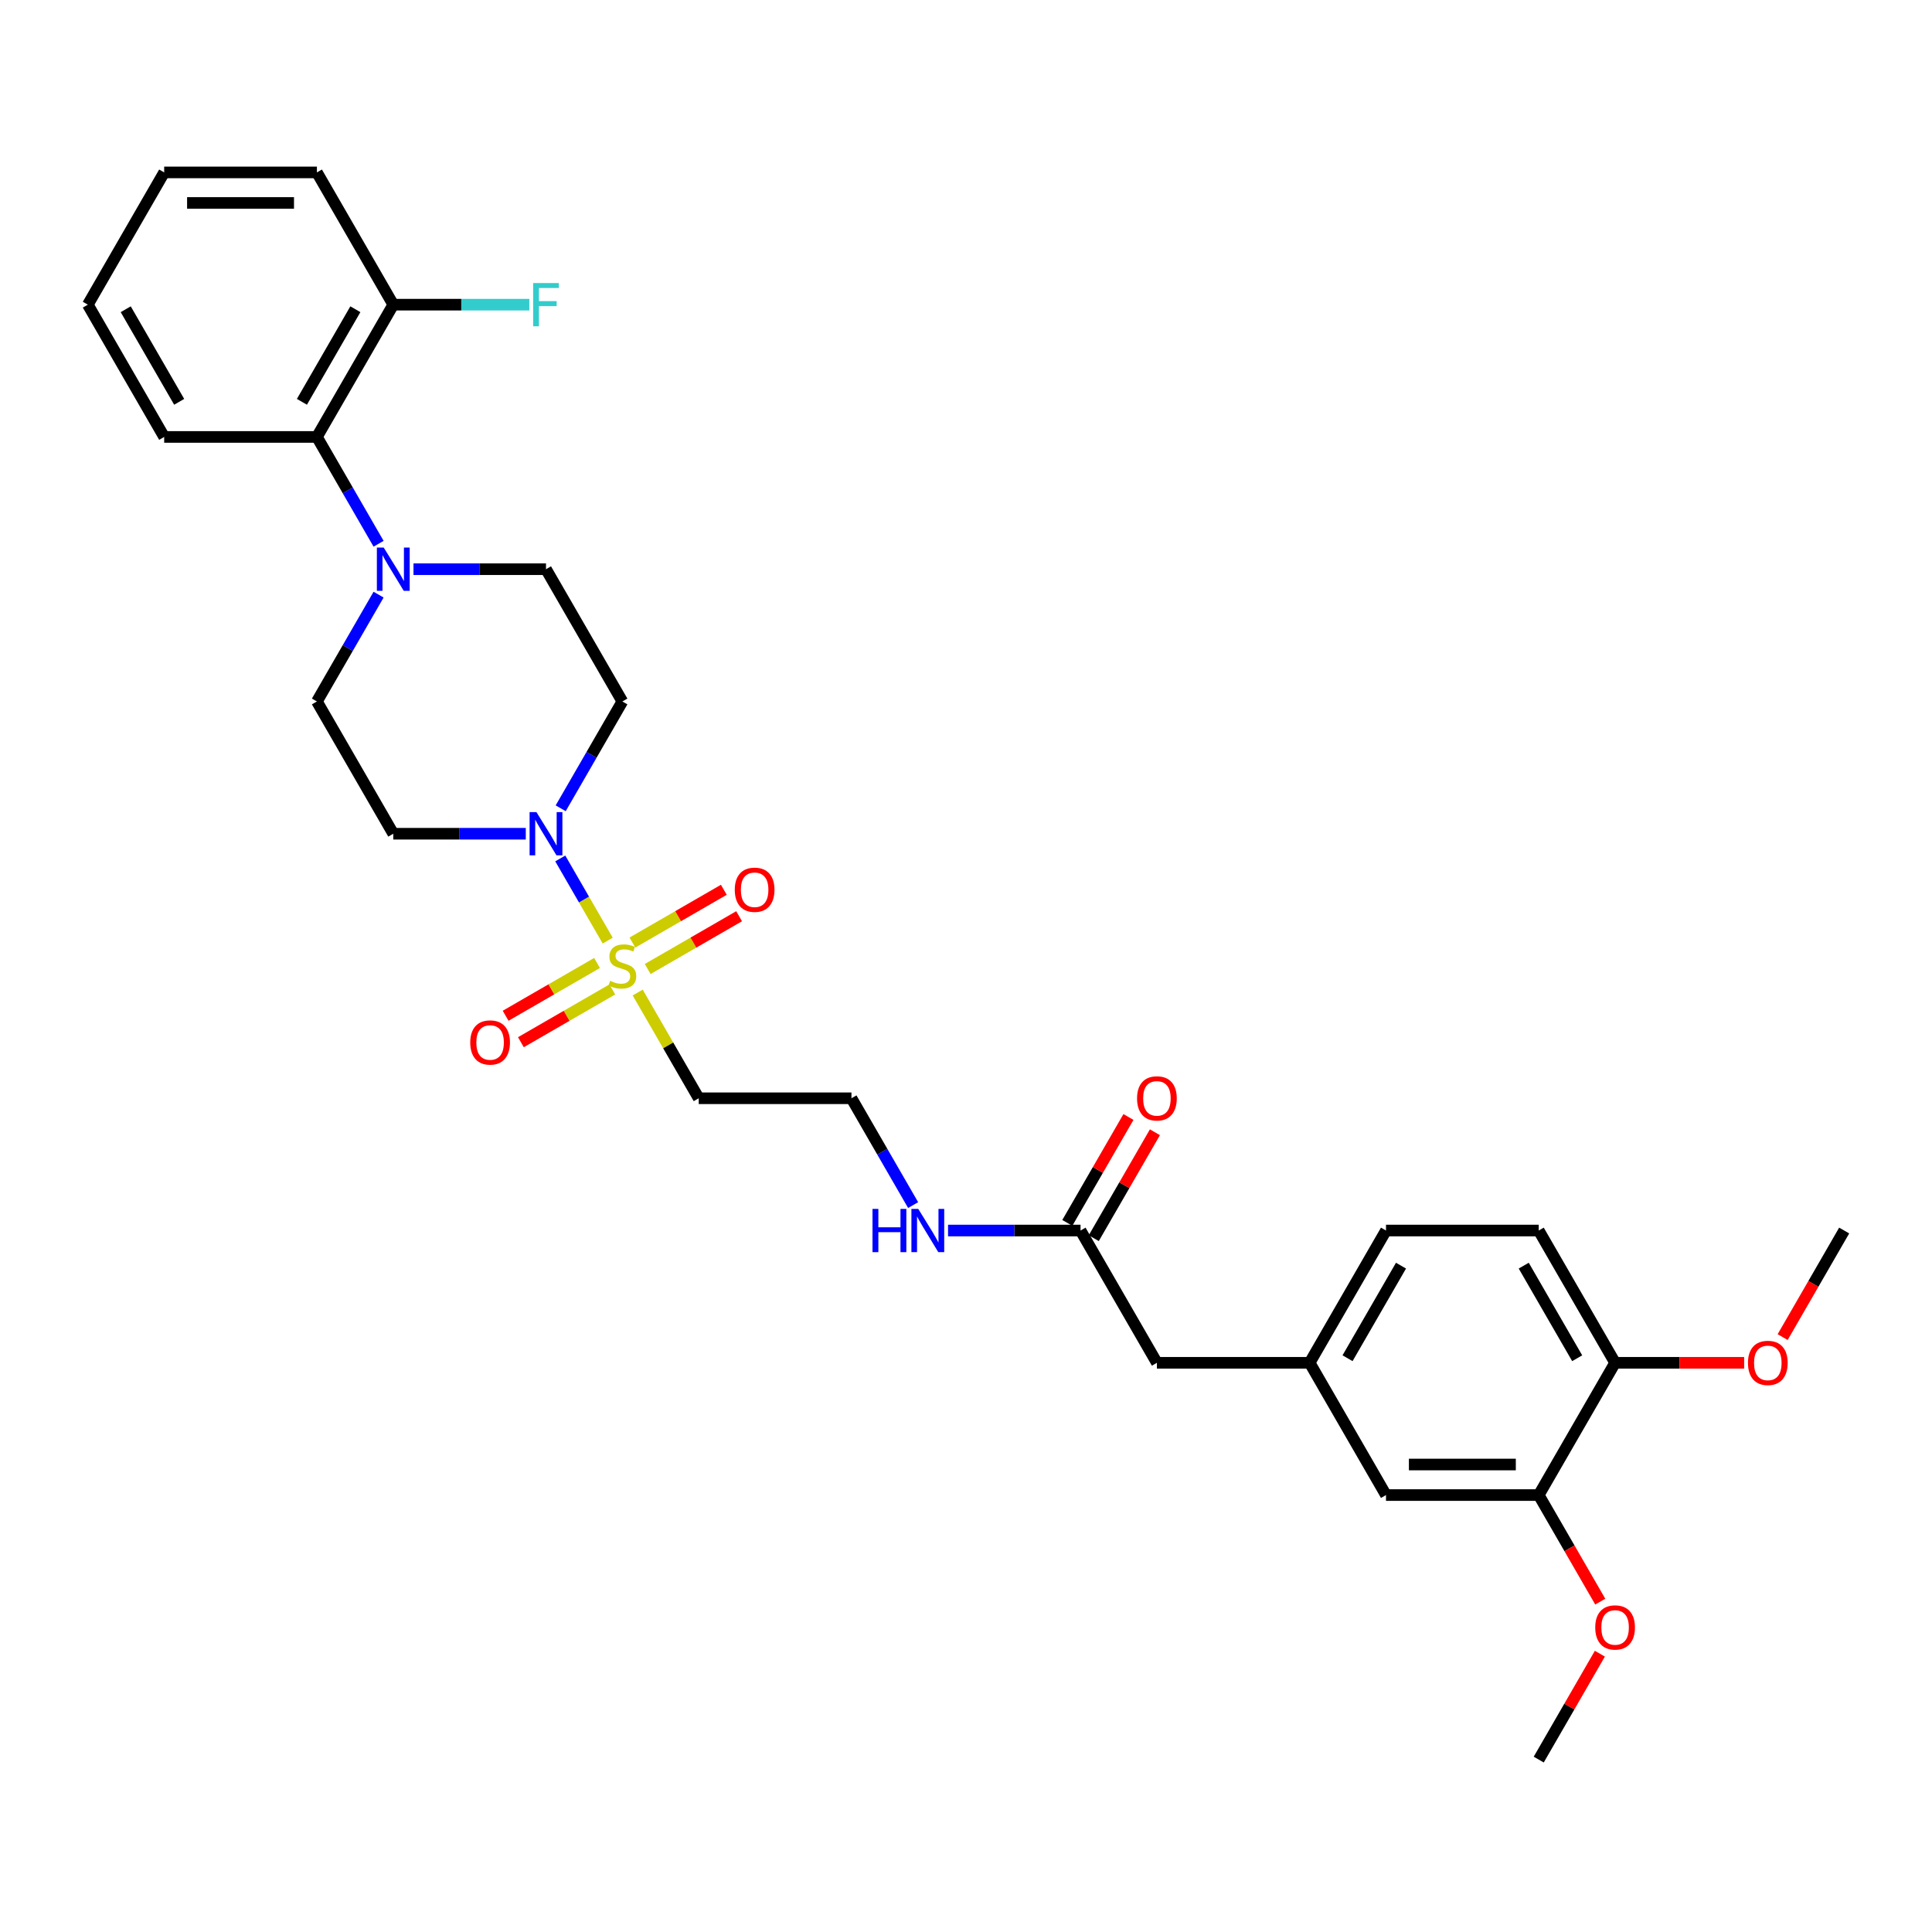 <?xml version='1.0' encoding='iso-8859-1'?>
<svg version='1.1' baseProfile='full'
              xmlns='http://www.w3.org/2000/svg'
                      xmlns:rdkit='http://www.rdkit.org/xml'
                      xmlns:xlink='http://www.w3.org/1999/xlink'
                  xml:space='preserve'
width='1000px' height='1000px' viewBox='0 0 1000 1000'>
<!-- END OF HEADER -->
<rect style='opacity:1.0;fill:#FFFFFF;stroke:none' width='1000' height='1000' x='0' y='0'> </rect>
<path class='bond-0' d='M 314.549,486.862 L 302.271,465.596' style='fill:none;fill-rule:evenodd;stroke:#CCCC00;stroke-width:6px;stroke-linecap:butt;stroke-linejoin:miter;stroke-opacity:1' />
<path class='bond-0' d='M 302.271,465.596 L 289.993,444.33' style='fill:none;fill-rule:evenodd;stroke:#0000FF;stroke-width:6px;stroke-linecap:butt;stroke-linejoin:miter;stroke-opacity:1' />
<path class='bond-3' d='M 330.067,513.739 L 345.863,541.1' style='fill:none;fill-rule:evenodd;stroke:#CCCC00;stroke-width:6px;stroke-linecap:butt;stroke-linejoin:miter;stroke-opacity:1' />
<path class='bond-3' d='M 345.863,541.1 L 361.66,568.461' style='fill:none;fill-rule:evenodd;stroke:#000000;stroke-width:6px;stroke-linecap:butt;stroke-linejoin:miter;stroke-opacity:1' />
<path class='bond-6' d='M 335.241,501.561 L 358.9,487.901' style='fill:none;fill-rule:evenodd;stroke:#CCCC00;stroke-width:6px;stroke-linecap:butt;stroke-linejoin:miter;stroke-opacity:1' />
<path class='bond-6' d='M 358.9,487.901 L 382.559,474.242' style='fill:none;fill-rule:evenodd;stroke:#FF0000;stroke-width:6px;stroke-linecap:butt;stroke-linejoin:miter;stroke-opacity:1' />
<path class='bond-6' d='M 327.336,487.869 L 350.995,474.209' style='fill:none;fill-rule:evenodd;stroke:#CCCC00;stroke-width:6px;stroke-linecap:butt;stroke-linejoin:miter;stroke-opacity:1' />
<path class='bond-6' d='M 350.995,474.209 L 374.654,460.55' style='fill:none;fill-rule:evenodd;stroke:#FF0000;stroke-width:6px;stroke-linecap:butt;stroke-linejoin:miter;stroke-opacity:1' />
<path class='bond-7' d='M 309.028,498.439 L 285.369,512.099' style='fill:none;fill-rule:evenodd;stroke:#CCCC00;stroke-width:6px;stroke-linecap:butt;stroke-linejoin:miter;stroke-opacity:1' />
<path class='bond-7' d='M 285.369,512.099 L 261.71,525.758' style='fill:none;fill-rule:evenodd;stroke:#FF0000;stroke-width:6px;stroke-linecap:butt;stroke-linejoin:miter;stroke-opacity:1' />
<path class='bond-7' d='M 316.933,512.131 L 293.274,525.791' style='fill:none;fill-rule:evenodd;stroke:#CCCC00;stroke-width:6px;stroke-linecap:butt;stroke-linejoin:miter;stroke-opacity:1' />
<path class='bond-7' d='M 293.274,525.791 L 269.615,539.45' style='fill:none;fill-rule:evenodd;stroke:#FF0000;stroke-width:6px;stroke-linecap:butt;stroke-linejoin:miter;stroke-opacity:1' />
<path class='bond-4' d='M 290.212,418.37 L 306.173,390.724' style='fill:none;fill-rule:evenodd;stroke:#0000FF;stroke-width:6px;stroke-linecap:butt;stroke-linejoin:miter;stroke-opacity:1' />
<path class='bond-4' d='M 306.173,390.724 L 322.134,363.079' style='fill:none;fill-rule:evenodd;stroke:#000000;stroke-width:6px;stroke-linecap:butt;stroke-linejoin:miter;stroke-opacity:1' />
<path class='bond-5' d='M 272.142,431.539 L 237.85,431.539' style='fill:none;fill-rule:evenodd;stroke:#0000FF;stroke-width:6px;stroke-linecap:butt;stroke-linejoin:miter;stroke-opacity:1' />
<path class='bond-5' d='M 237.85,431.539 L 203.557,431.539' style='fill:none;fill-rule:evenodd;stroke:#000000;stroke-width:6px;stroke-linecap:butt;stroke-linejoin:miter;stroke-opacity:1' />
<path class='bond-1' d='M 195.954,307.788 L 179.993,335.434' style='fill:none;fill-rule:evenodd;stroke:#0000FF;stroke-width:6px;stroke-linecap:butt;stroke-linejoin:miter;stroke-opacity:1' />
<path class='bond-1' d='M 179.993,335.434 L 164.032,363.079' style='fill:none;fill-rule:evenodd;stroke:#000000;stroke-width:6px;stroke-linecap:butt;stroke-linejoin:miter;stroke-opacity:1' />
<path class='bond-2' d='M 195.954,281.449 L 179.993,253.803' style='fill:none;fill-rule:evenodd;stroke:#0000FF;stroke-width:6px;stroke-linecap:butt;stroke-linejoin:miter;stroke-opacity:1' />
<path class='bond-2' d='M 179.993,253.803 L 164.032,226.158' style='fill:none;fill-rule:evenodd;stroke:#000000;stroke-width:6px;stroke-linecap:butt;stroke-linejoin:miter;stroke-opacity:1' />
<path class='bond-31' d='M 214.024,294.618 L 248.316,294.618' style='fill:none;fill-rule:evenodd;stroke:#0000FF;stroke-width:6px;stroke-linecap:butt;stroke-linejoin:miter;stroke-opacity:1' />
<path class='bond-31' d='M 248.316,294.618 L 282.609,294.618' style='fill:none;fill-rule:evenodd;stroke:#000000;stroke-width:6px;stroke-linecap:butt;stroke-linejoin:miter;stroke-opacity:1' />
<path class='bond-14' d='M 164.032,226.158 L 203.557,157.697' style='fill:none;fill-rule:evenodd;stroke:#000000;stroke-width:6px;stroke-linecap:butt;stroke-linejoin:miter;stroke-opacity:1' />
<path class='bond-14' d='M 156.268,207.984 L 183.936,160.061' style='fill:none;fill-rule:evenodd;stroke:#000000;stroke-width:6px;stroke-linecap:butt;stroke-linejoin:miter;stroke-opacity:1' />
<path class='bond-25' d='M 164.032,226.158 L 84.98,226.158' style='fill:none;fill-rule:evenodd;stroke:#000000;stroke-width:6px;stroke-linecap:butt;stroke-linejoin:miter;stroke-opacity:1' />
<path class='bond-20' d='M 361.66,568.461 L 440.711,568.461' style='fill:none;fill-rule:evenodd;stroke:#000000;stroke-width:6px;stroke-linecap:butt;stroke-linejoin:miter;stroke-opacity:1' />
<path class='bond-10' d='M 322.134,363.079 L 282.609,294.618' style='fill:none;fill-rule:evenodd;stroke:#000000;stroke-width:6px;stroke-linecap:butt;stroke-linejoin:miter;stroke-opacity:1' />
<path class='bond-11' d='M 203.557,431.539 L 164.032,363.079' style='fill:none;fill-rule:evenodd;stroke:#000000;stroke-width:6px;stroke-linecap:butt;stroke-linejoin:miter;stroke-opacity:1' />
<path class='bond-8' d='M 796.443,773.842 L 717.391,773.842' style='fill:none;fill-rule:evenodd;stroke:#000000;stroke-width:6px;stroke-linecap:butt;stroke-linejoin:miter;stroke-opacity:1' />
<path class='bond-8' d='M 784.585,758.032 L 729.249,758.032' style='fill:none;fill-rule:evenodd;stroke:#000000;stroke-width:6px;stroke-linecap:butt;stroke-linejoin:miter;stroke-opacity:1' />
<path class='bond-23' d='M 796.443,773.842 L 812.367,801.424' style='fill:none;fill-rule:evenodd;stroke:#000000;stroke-width:6px;stroke-linecap:butt;stroke-linejoin:miter;stroke-opacity:1' />
<path class='bond-23' d='M 812.367,801.424 L 828.292,829.006' style='fill:none;fill-rule:evenodd;stroke:#FF0000;stroke-width:6px;stroke-linecap:butt;stroke-linejoin:miter;stroke-opacity:1' />
<path class='bond-33' d='M 796.443,773.842 L 835.968,705.382' style='fill:none;fill-rule:evenodd;stroke:#000000;stroke-width:6px;stroke-linecap:butt;stroke-linejoin:miter;stroke-opacity:1' />
<path class='bond-9' d='M 559.289,636.921 L 524.996,636.921' style='fill:none;fill-rule:evenodd;stroke:#000000;stroke-width:6px;stroke-linecap:butt;stroke-linejoin:miter;stroke-opacity:1' />
<path class='bond-9' d='M 524.996,636.921 L 490.704,636.921' style='fill:none;fill-rule:evenodd;stroke:#0000FF;stroke-width:6px;stroke-linecap:butt;stroke-linejoin:miter;stroke-opacity:1' />
<path class='bond-16' d='M 566.135,640.874 L 581.959,613.465' style='fill:none;fill-rule:evenodd;stroke:#000000;stroke-width:6px;stroke-linecap:butt;stroke-linejoin:miter;stroke-opacity:1' />
<path class='bond-16' d='M 581.959,613.465 L 597.783,586.057' style='fill:none;fill-rule:evenodd;stroke:#FF0000;stroke-width:6px;stroke-linecap:butt;stroke-linejoin:miter;stroke-opacity:1' />
<path class='bond-16' d='M 552.442,632.968 L 568.267,605.56' style='fill:none;fill-rule:evenodd;stroke:#000000;stroke-width:6px;stroke-linecap:butt;stroke-linejoin:miter;stroke-opacity:1' />
<path class='bond-16' d='M 568.267,605.56 L 584.091,578.152' style='fill:none;fill-rule:evenodd;stroke:#FF0000;stroke-width:6px;stroke-linecap:butt;stroke-linejoin:miter;stroke-opacity:1' />
<path class='bond-17' d='M 559.289,636.921 L 598.814,705.382' style='fill:none;fill-rule:evenodd;stroke:#000000;stroke-width:6px;stroke-linecap:butt;stroke-linejoin:miter;stroke-opacity:1' />
<path class='bond-12' d='M 835.968,705.382 L 796.443,636.921' style='fill:none;fill-rule:evenodd;stroke:#000000;stroke-width:6px;stroke-linecap:butt;stroke-linejoin:miter;stroke-opacity:1' />
<path class='bond-12' d='M 816.347,703.018 L 788.679,655.095' style='fill:none;fill-rule:evenodd;stroke:#000000;stroke-width:6px;stroke-linecap:butt;stroke-linejoin:miter;stroke-opacity:1' />
<path class='bond-24' d='M 835.968,705.382 L 869.368,705.382' style='fill:none;fill-rule:evenodd;stroke:#000000;stroke-width:6px;stroke-linecap:butt;stroke-linejoin:miter;stroke-opacity:1' />
<path class='bond-24' d='M 869.368,705.382 L 902.767,705.382' style='fill:none;fill-rule:evenodd;stroke:#FF0000;stroke-width:6px;stroke-linecap:butt;stroke-linejoin:miter;stroke-opacity:1' />
<path class='bond-13' d='M 717.391,773.842 L 677.866,705.382' style='fill:none;fill-rule:evenodd;stroke:#000000;stroke-width:6px;stroke-linecap:butt;stroke-linejoin:miter;stroke-opacity:1' />
<path class='bond-22' d='M 203.557,157.697 L 238.767,157.697' style='fill:none;fill-rule:evenodd;stroke:#000000;stroke-width:6px;stroke-linecap:butt;stroke-linejoin:miter;stroke-opacity:1' />
<path class='bond-22' d='M 238.767,157.697 L 273.976,157.697' style='fill:none;fill-rule:evenodd;stroke:#33CCCC;stroke-width:6px;stroke-linecap:butt;stroke-linejoin:miter;stroke-opacity:1' />
<path class='bond-26' d='M 203.557,157.697 L 164.032,89.237' style='fill:none;fill-rule:evenodd;stroke:#000000;stroke-width:6px;stroke-linecap:butt;stroke-linejoin:miter;stroke-opacity:1' />
<path class='bond-15' d='M 677.866,705.382 L 598.814,705.382' style='fill:none;fill-rule:evenodd;stroke:#000000;stroke-width:6px;stroke-linecap:butt;stroke-linejoin:miter;stroke-opacity:1' />
<path class='bond-21' d='M 677.866,705.382 L 717.391,636.921' style='fill:none;fill-rule:evenodd;stroke:#000000;stroke-width:6px;stroke-linecap:butt;stroke-linejoin:miter;stroke-opacity:1' />
<path class='bond-21' d='M 697.487,703.018 L 725.155,655.095' style='fill:none;fill-rule:evenodd;stroke:#000000;stroke-width:6px;stroke-linecap:butt;stroke-linejoin:miter;stroke-opacity:1' />
<path class='bond-18' d='M 472.633,623.751 L 456.672,596.106' style='fill:none;fill-rule:evenodd;stroke:#0000FF;stroke-width:6px;stroke-linecap:butt;stroke-linejoin:miter;stroke-opacity:1' />
<path class='bond-18' d='M 456.672,596.106 L 440.711,568.461' style='fill:none;fill-rule:evenodd;stroke:#000000;stroke-width:6px;stroke-linecap:butt;stroke-linejoin:miter;stroke-opacity:1' />
<path class='bond-19' d='M 796.443,636.921 L 717.391,636.921' style='fill:none;fill-rule:evenodd;stroke:#000000;stroke-width:6px;stroke-linecap:butt;stroke-linejoin:miter;stroke-opacity:1' />
<path class='bond-27' d='M 828.091,855.947 L 812.267,883.355' style='fill:none;fill-rule:evenodd;stroke:#FF0000;stroke-width:6px;stroke-linecap:butt;stroke-linejoin:miter;stroke-opacity:1' />
<path class='bond-27' d='M 812.267,883.355 L 796.443,910.763' style='fill:none;fill-rule:evenodd;stroke:#000000;stroke-width:6px;stroke-linecap:butt;stroke-linejoin:miter;stroke-opacity:1' />
<path class='bond-28' d='M 922.696,692.085 L 938.621,664.503' style='fill:none;fill-rule:evenodd;stroke:#FF0000;stroke-width:6px;stroke-linecap:butt;stroke-linejoin:miter;stroke-opacity:1' />
<path class='bond-28' d='M 938.621,664.503 L 954.545,636.921' style='fill:none;fill-rule:evenodd;stroke:#000000;stroke-width:6px;stroke-linecap:butt;stroke-linejoin:miter;stroke-opacity:1' />
<path class='bond-29' d='M 84.98,226.158 L 45.455,157.697' style='fill:none;fill-rule:evenodd;stroke:#000000;stroke-width:6px;stroke-linecap:butt;stroke-linejoin:miter;stroke-opacity:1' />
<path class='bond-29' d='M 92.743,207.984 L 65.076,160.061' style='fill:none;fill-rule:evenodd;stroke:#000000;stroke-width:6px;stroke-linecap:butt;stroke-linejoin:miter;stroke-opacity:1' />
<path class='bond-32' d='M 164.032,89.237 L 84.98,89.237' style='fill:none;fill-rule:evenodd;stroke:#000000;stroke-width:6px;stroke-linecap:butt;stroke-linejoin:miter;stroke-opacity:1' />
<path class='bond-32' d='M 152.174,105.047 L 96.838,105.047' style='fill:none;fill-rule:evenodd;stroke:#000000;stroke-width:6px;stroke-linecap:butt;stroke-linejoin:miter;stroke-opacity:1' />
<path class='bond-30' d='M 45.455,157.697 L 84.98,89.237' style='fill:none;fill-rule:evenodd;stroke:#000000;stroke-width:6px;stroke-linecap:butt;stroke-linejoin:miter;stroke-opacity:1' />
<path  class='atom-0' d='M 315.81 507.684
Q 316.063 507.779, 317.107 508.221
Q 318.15 508.664, 319.289 508.949
Q 320.458 509.202, 321.597 509.202
Q 323.715 509.202, 324.949 508.19
Q 326.182 507.146, 326.182 505.344
Q 326.182 504.111, 325.549 503.352
Q 324.949 502.593, 324 502.182
Q 323.051 501.771, 321.47 501.296
Q 319.478 500.696, 318.277 500.126
Q 317.107 499.557, 316.253 498.356
Q 315.431 497.154, 315.431 495.13
Q 315.431 492.316, 317.328 490.577
Q 319.257 488.838, 323.051 488.838
Q 325.644 488.838, 328.585 490.071
L 327.858 492.506
Q 325.17 491.399, 323.146 491.399
Q 320.964 491.399, 319.763 492.316
Q 318.561 493.202, 318.593 494.751
Q 318.593 495.953, 319.194 496.68
Q 319.826 497.407, 320.711 497.818
Q 321.628 498.229, 323.146 498.704
Q 325.17 499.336, 326.372 499.968
Q 327.573 500.601, 328.427 501.897
Q 329.312 503.162, 329.312 505.344
Q 329.312 508.443, 327.225 510.119
Q 325.17 511.763, 321.723 511.763
Q 319.731 511.763, 318.213 511.32
Q 316.727 510.909, 314.957 510.182
L 315.81 507.684
' fill='#CCCC00'/>
<path  class='atom-1' d='M 277.66 420.346
L 284.996 432.204
Q 285.723 433.373, 286.893 435.492
Q 288.063 437.611, 288.126 437.737
L 288.126 420.346
L 291.099 420.346
L 291.099 442.733
L 288.032 442.733
L 280.158 429.769
Q 279.241 428.251, 278.261 426.512
Q 277.312 424.773, 277.028 424.235
L 277.028 442.733
L 274.119 442.733
L 274.119 420.346
L 277.66 420.346
' fill='#0000FF'/>
<path  class='atom-2' d='M 198.609 283.425
L 205.945 295.283
Q 206.672 296.452, 207.842 298.571
Q 209.012 300.69, 209.075 300.816
L 209.075 283.425
L 212.047 283.425
L 212.047 305.812
L 208.98 305.812
L 201.107 292.848
Q 200.19 291.33, 199.209 289.591
Q 198.261 287.852, 197.976 287.314
L 197.976 305.812
L 195.067 305.812
L 195.067 283.425
L 198.609 283.425
' fill='#0000FF'/>
<path  class='atom-7' d='M 380.318 460.538
Q 380.318 455.162, 382.974 452.158
Q 385.63 449.154, 390.595 449.154
Q 395.559 449.154, 398.215 452.158
Q 400.872 455.162, 400.872 460.538
Q 400.872 465.976, 398.184 469.075
Q 395.496 472.142, 390.595 472.142
Q 385.662 472.142, 382.974 469.075
Q 380.318 466.008, 380.318 460.538
M 390.595 469.613
Q 394.01 469.613, 395.844 467.336
Q 397.71 465.028, 397.71 460.538
Q 397.71 456.142, 395.844 453.929
Q 394.01 451.684, 390.595 451.684
Q 387.18 451.684, 385.314 453.897
Q 383.48 456.111, 383.48 460.538
Q 383.48 465.059, 385.314 467.336
Q 387.18 469.613, 390.595 469.613
' fill='#FF0000'/>
<path  class='atom-8' d='M 243.397 539.589
Q 243.397 534.213, 246.053 531.209
Q 248.709 528.206, 253.674 528.206
Q 258.638 528.206, 261.294 531.209
Q 263.951 534.213, 263.951 539.589
Q 263.951 545.028, 261.263 548.126
Q 258.575 551.194, 253.674 551.194
Q 248.741 551.194, 246.053 548.126
Q 243.397 545.059, 243.397 539.589
M 253.674 548.664
Q 257.089 548.664, 258.923 546.387
Q 260.789 544.079, 260.789 539.589
Q 260.789 535.194, 258.923 532.98
Q 257.089 530.735, 253.674 530.735
Q 250.259 530.735, 248.393 532.949
Q 246.559 535.162, 246.559 539.589
Q 246.559 544.111, 248.393 546.387
Q 250.259 548.664, 253.674 548.664
' fill='#FF0000'/>
<path  class='atom-17' d='M 588.538 568.524
Q 588.538 563.148, 591.194 560.144
Q 593.85 557.14, 598.814 557.14
Q 603.779 557.14, 606.435 560.144
Q 609.091 563.148, 609.091 568.524
Q 609.091 573.962, 606.403 577.061
Q 603.715 580.128, 598.814 580.128
Q 593.881 580.128, 591.194 577.061
Q 588.538 573.994, 588.538 568.524
M 598.814 577.599
Q 602.229 577.599, 604.063 575.322
Q 605.929 573.014, 605.929 568.524
Q 605.929 564.128, 604.063 561.915
Q 602.229 559.67, 598.814 559.67
Q 595.399 559.67, 593.534 561.883
Q 591.7 564.097, 591.7 568.524
Q 591.7 573.045, 593.534 575.322
Q 595.399 577.599, 598.814 577.599
' fill='#FF0000'/>
<path  class='atom-19' d='M 451.605 625.727
L 454.64 625.727
L 454.64 635.245
L 466.087 635.245
L 466.087 625.727
L 469.123 625.727
L 469.123 648.115
L 466.087 648.115
L 466.087 637.775
L 454.64 637.775
L 454.64 648.115
L 451.605 648.115
L 451.605 625.727
' fill='#0000FF'/>
<path  class='atom-19' d='M 475.289 625.727
L 482.625 637.585
Q 483.352 638.755, 484.522 640.874
Q 485.692 642.992, 485.755 643.119
L 485.755 625.727
L 488.727 625.727
L 488.727 648.115
L 485.66 648.115
L 477.787 635.15
Q 476.87 633.632, 475.889 631.893
Q 474.941 630.154, 474.656 629.617
L 474.656 648.115
L 471.747 648.115
L 471.747 625.727
L 475.289 625.727
' fill='#0000FF'/>
<path  class='atom-23' d='M 275.953 146.504
L 289.265 146.504
L 289.265 149.065
L 278.957 149.065
L 278.957 155.863
L 288.126 155.863
L 288.126 158.456
L 278.957 158.456
L 278.957 168.891
L 275.953 168.891
L 275.953 146.504
' fill='#33CCCC'/>
<path  class='atom-24' d='M 825.692 842.366
Q 825.692 836.99, 828.348 833.986
Q 831.004 830.982, 835.968 830.982
Q 840.933 830.982, 843.589 833.986
Q 846.245 836.99, 846.245 842.366
Q 846.245 847.805, 843.557 850.903
Q 840.87 853.971, 835.968 853.971
Q 831.036 853.971, 828.348 850.903
Q 825.692 847.836, 825.692 842.366
M 835.968 851.441
Q 839.383 851.441, 841.217 849.164
Q 843.083 846.856, 843.083 842.366
Q 843.083 837.971, 841.217 835.757
Q 839.383 833.512, 835.968 833.512
Q 832.553 833.512, 830.688 835.725
Q 828.854 837.939, 828.854 842.366
Q 828.854 846.888, 830.688 849.164
Q 832.553 851.441, 835.968 851.441
' fill='#FF0000'/>
<path  class='atom-25' d='M 904.743 705.445
Q 904.743 700.069, 907.399 697.065
Q 910.055 694.061, 915.02 694.061
Q 919.984 694.061, 922.64 697.065
Q 925.296 700.069, 925.296 705.445
Q 925.296 710.883, 922.609 713.982
Q 919.921 717.05, 915.02 717.05
Q 910.087 717.05, 907.399 713.982
Q 904.743 710.915, 904.743 705.445
M 915.02 714.52
Q 918.435 714.52, 920.269 712.243
Q 922.134 709.935, 922.134 705.445
Q 922.134 701.05, 920.269 698.836
Q 918.435 696.591, 915.02 696.591
Q 911.605 696.591, 909.739 698.804
Q 907.905 701.018, 907.905 705.445
Q 907.905 709.966, 909.739 712.243
Q 911.605 714.52, 915.02 714.52
' fill='#FF0000'/>
</svg>
